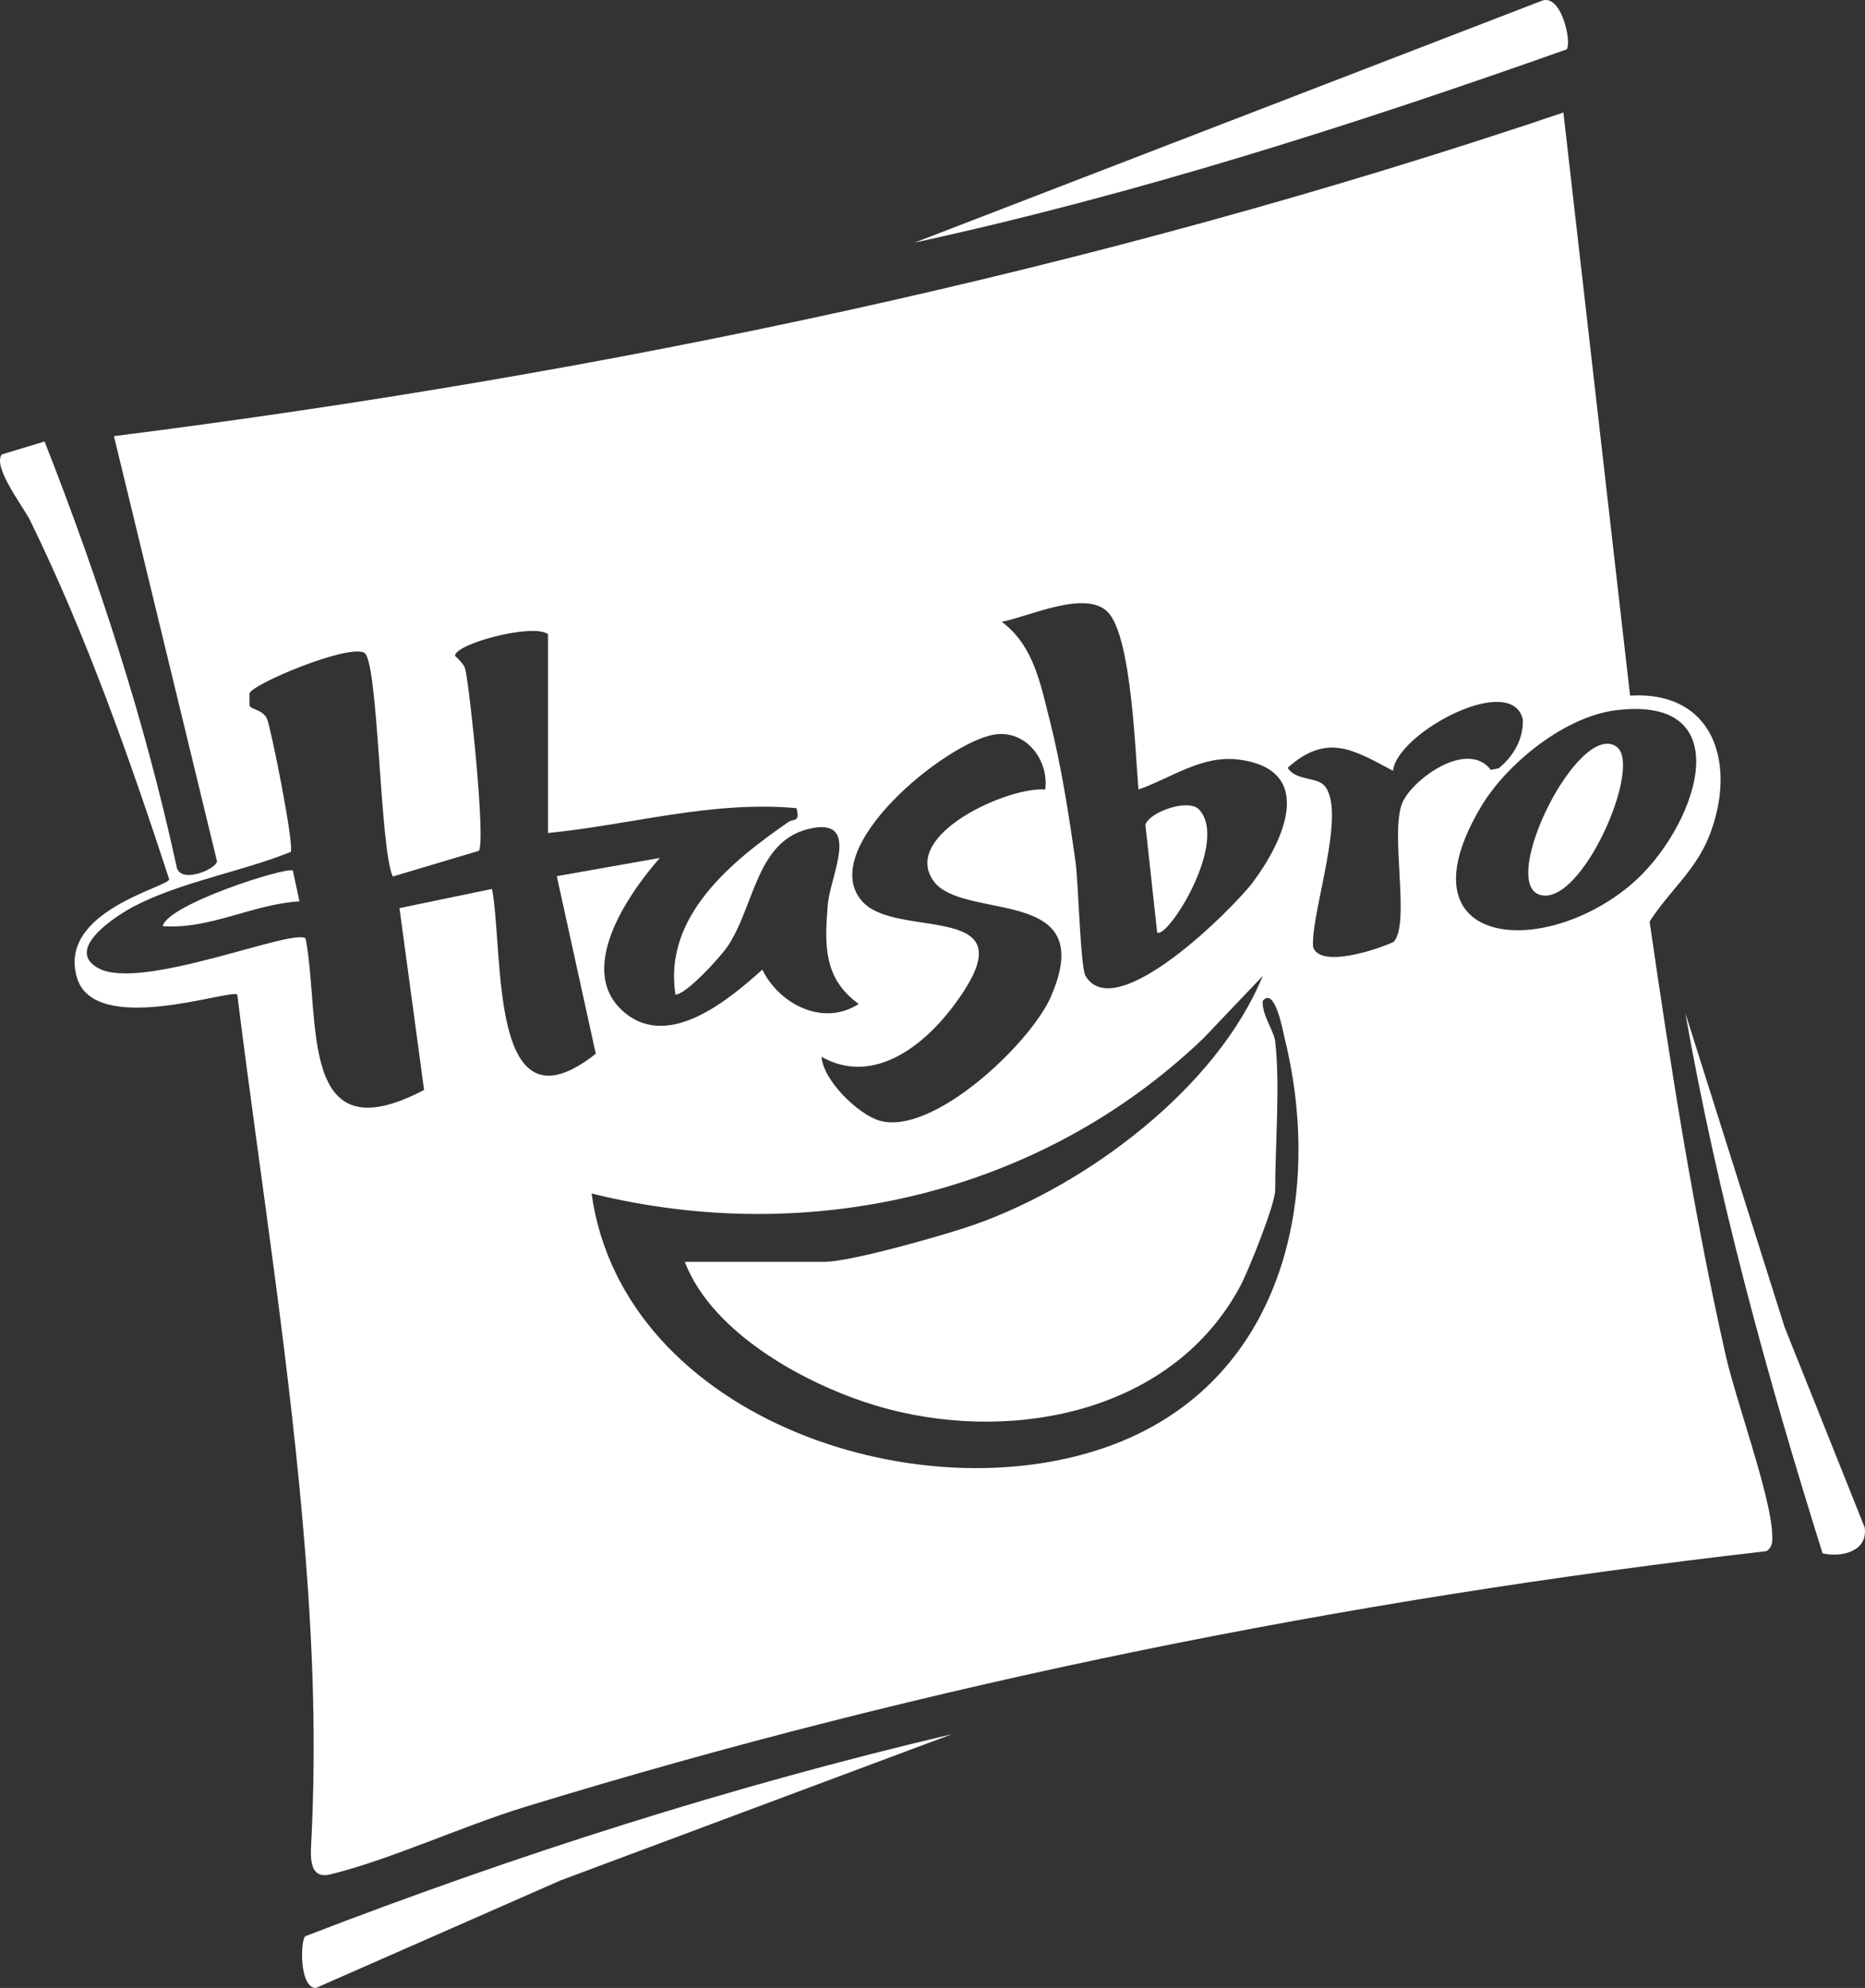 <?xml version="1.0" encoding="UTF-8"?>
<svg id="Capa_2" data-name="Capa 2" xmlns="http://www.w3.org/2000/svg" viewBox="0 0 955.34 1018.37">
  <rect x="0" y="0" width="955.34" height="1018.37" fill="#333333" stroke="none"/>
  <defs>
    <style>
      .cls-1 {
        fill: #fff;
      }
    </style>
  </defs>
  <g id="Capa_1-2" data-name="Capa 1">
    <g>
      <path class="cls-1" d="M835,356.34c43.69-2.52,54.6,35.9,40.67,71.61-7.06,18.08-20.83,28.67-30.67,44.18,10.8,74.5,22.4,148.67,38.96,222.06,5.27,23.36,22.94,71.61,23.8,91.1.16,3.54.57,7.07-2.89,9.32-215.06,24.62-429.47,67.69-636.13,131.08-31.65,9.71-68.82,26.95-99.35,34.46-11.98,2.95-10.22-10.41-9.8-19.38,2.29-48.91.77-94.06-3.05-143.13-7.49-96.37-23.05-192.34-35-288.14-3.12-3.11-72.97,21.79-82.09-8.6-10.3-34.31,47.29-46.49,47.22-50.51-20.48-62.46-42.28-124.41-71.1-183.5-3.64-7.45-19.4-27.41-14.71-34.08l21.97-6.65c27.76,70.67,51.36,143.02,67.55,217.42,1.22,9.58,19.96,2.04,20.79-2.33l-52.81-217.83c252.18-31.91,501.91-84.52,742.48-165.76l34.16,298.68ZM583.18,404.43c-1.69-18.94-3.51-78.45-15.73-90.9-11.37-11.59-40.42,2.37-54.31,5,16.27,12.09,19.75,31.48,24.53,50.24,5.96,23.42,9.87,48.74,13.26,72.69,1.5,10.6,2.47,54.05,5.14,58.51,15.46,25.73,75.75-34.77,85.72-48.05,15.86-21.12,32.5-57.47-6.95-62.78-19.18-2.58-34.84,9.49-51.65,15.28ZM280.73,324.86c-7.7-5.78-47.71,4.96-47.64,11.12,2.06,1.99,4.79,4.43,5.37,7.25,2.4,11.67,10.37,87.17,6.83,92.63l-44.11,13.16c-6.79-14.84-7.29-113-14.89-114.78-9.07-3.92-57.16,16.18-58.49,20.98v6.11c.75,2.32,6.96,2.09,9.03,7.04,2.06,4.91,14.15,65.34,12.04,68.08-25.21,10.14-56.47,15.38-80.39,27.93-8.8,4.62-36.11,22.05-17.88,31.7,22.23,11.77,100.37-21.11,105.97-15.26,7.83,41.67-4.25,111.64,60.67,77.52l-12.61-93.13,47.42-9.83c6.18,33.12-1.95,127.99,53.14,84.42l-19.97-90.96,52.8-9.35c-16.51,18.75-43.9,58.41-17.58,79.62,22.72,18.31,52.88-6.96,70.07-22.39,8.72,17.81,31.3,29.37,49.36,17.56-18.07-12.99-17.54-30.22-15.84-50.9,1.16-14.11,16.5-43.37-7.26-39.28-29.71,5.11-29.76,39.83-44.26,60.99-3.64,5.31-20.91,24.3-26.5,24.43-6.28-39.93,28.61-68.25,57.88-88.44,2.79-1.92,5.93.54,4.15-7.08-43.38-3.98-84.63,8.52-127.32,12.72v-101.87ZM677.94,401.99c12.72,12.38-6.64,65.67-5.32,83.15,3.65,11.08,33.21,1.18,41.16-2.59,9.02-8.93-2.13-56.56,4.73-71.67,5.46-12.01,33.24-32.1,45.18-16.48l4.03-.85c7.48-6.05,12.8-15.14,12.33-25.08-5.85-24.43-64.54,7.06-66.47,26.39-20.09-10.67-33.78-19.62-53.96-1.55,3.71,6.36,14.44,4.91,18.32,8.68ZM827.55,363.87c-26.05,3.29-55.63,27.21-68.73,49.11-42.71,71.46,29.79,79,75.87,40.85,33.76-27.95,58.97-98.3-7.14-89.96ZM535.42,404.44c1.97-15.26-10.15-30.88-26.27-28.11-24.99,4.29-91.23,58.37-67.55,85.34,18.16,20.69,89.58-2.16,45.87,54.86-15.72,20.5-41.06,39.3-66.66,24.83.91,12.18,18.81,29.49,29.64,32.68,27.33,8.04,77.35-39.5,87.78-63.29,25.55-58.27-45.89-38.19-60.37-59.92-15.76-23.66,39.08-48.05,57.55-46.38ZM653.2,533.38c2.62,22.05,0,53.11,0,76.4,0,7.02-13.55,40.94-17.85,49-34.08,63.84-114.14,80.35-180.19,63.09-37.94-9.92-89.79-37.29-104.39-75.48h71.63c13.36,0,61.75-13.76,76.54-18.96,57.68-20.3,124.3-69.97,147.88-127.46l-30.25,31.8c-83.18,79.84-201.82,107.36-313.54,79.62,16.25,116.69,173.27,167.47,271.71,126.86,82.73-34.13,103.31-125.63,83.28-206.5-.67-2.71-4.9-26.72-11.18-19.04-.67,6.73,5.74,15.46,6.36,20.67Z"/>
      <path class="cls-1" d="M802.53,25.3c-109.36,38.72-220.38,74.23-333.96,98.96L789.23.61c10.43-4.87,16.02,20.9,13.3,24.69Z"/>
      <path class="cls-1" d="M487.64,888.37l-200.44,74.88-125.39,55.12c-8.57-.03-8-24.56-5.39-26.51,107.89-41.66,218.53-76.94,331.22-103.5Z"/>
      <path class="cls-1" d="M933.6,795.73c-28.46-90.77-53.73-182.76-70.27-276.66l50.84,160.81,41,102.57c1.77,12.09-11.52,15.57-21.57,13.28Z"/>
      <path class="cls-1" d="M150,445.96l3.4,15.77c-23.92,1.42-45.76,14.46-70.05,12.72,2.55-11.32,63.63-30.6,66.65-28.49Z"/>
      <path class="cls-1" d="M614.22,414.69c15.52,16.69-16.35,66.73-21.47,62.96l-6.03-55.14c2.16-6.66,22.11-13.61,27.5-7.82Z"/>
      <path class="cls-1" d="M827.99,382.47c13.86,9.55-17.83,82.3-39.15,75.94s19.63-89.39,39.15-75.94Z"/>
    </g>
  </g>
</svg>
